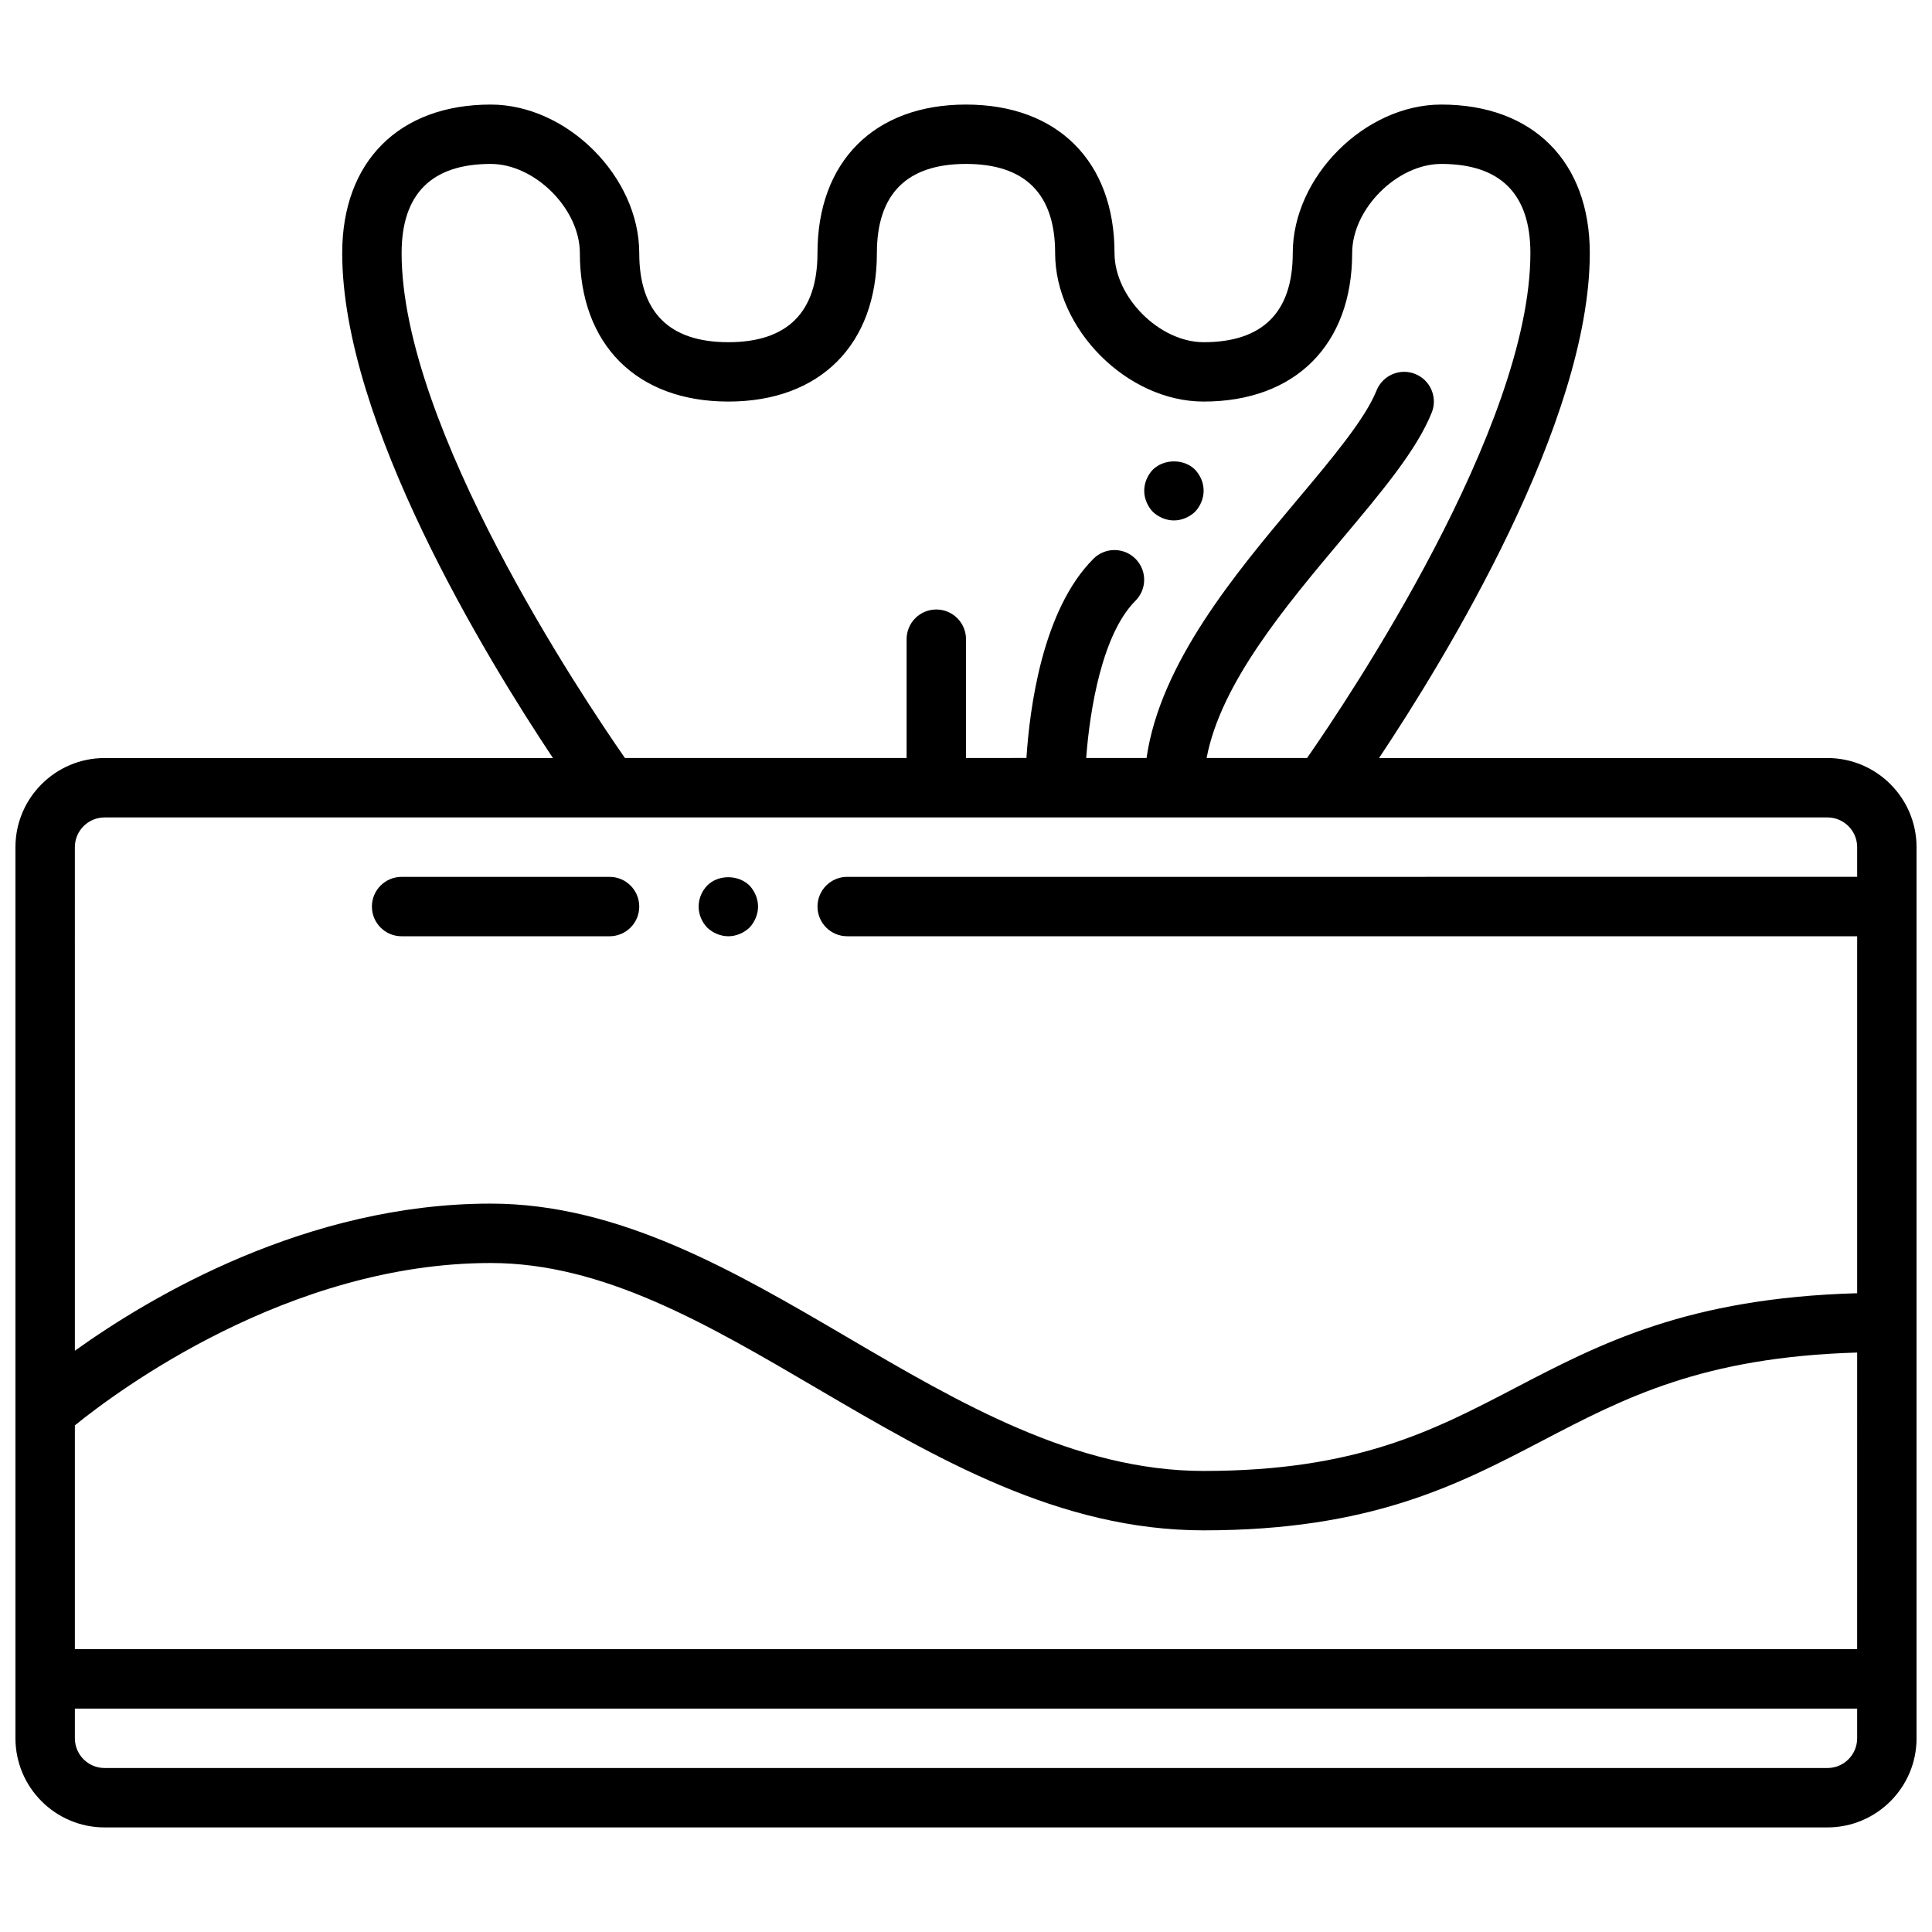 <?xml version="1.0" encoding="UTF-8"?>
<!-- Uploaded to: ICON Repo, www.svgrepo.com, Generator: ICON Repo Mixer Tools -->
<svg width="800px" height="800px" version="1.1" viewBox="144 144 512 512" xmlns="http://www.w3.org/2000/svg">
 <defs>
  <clipPath id="a">
   <path d="m148.09 171h503.81v458h-503.81z"/>
  </clipPath>
 </defs>
 <g clip-path="url(#a)">
  <path d="m628.29 344.89h-118.83c17.625-26.449 55.852-89 55.852-133.82 0-24.277-15.082-39.359-39.359-39.359-20.23 0-39.359 19.129-39.359 39.359 0 15.672-7.949 23.617-23.617 23.617-11.699 0-23.617-11.918-23.617-23.617 0-24.277-15.082-39.359-39.359-39.359s-39.359 15.082-39.359 39.359c0 15.672-7.949 23.617-23.617 23.617-15.664 0-23.617-7.941-23.617-23.617 0-20.23-19.129-39.359-39.359-39.359-24.277 0-39.359 15.082-39.359 39.359 0 44.824 38.227 107.38 55.852 133.82h-118.83c-13.02 0-23.617 10.598-23.617 23.617v236.16c0 13.02 10.598 23.617 23.617 23.617h456.58c13.02 0 23.617-10.598 23.617-23.617v-15.742l-0.004-94.469v-125.95c0-13.023-10.594-23.617-23.613-23.617zm-464.45 176.85c11.18-9.066 56.648-43.027 110.21-43.027 29.797 0 57.332 16.145 86.488 33.242 31.535 18.484 64.141 37.605 102.44 37.605 44.289 0 67.391-12.066 89.742-23.742 21.789-11.375 42.43-22.16 83.445-23.379l-0.004 78.609h-472.32zm86.594-310.68c0-15.672 7.949-23.617 23.617-23.617 11.699 0 23.617 11.918 23.617 23.617 0 24.277 15.082 39.359 39.359 39.359 24.277 0 39.359-15.082 39.359-39.359 0-15.672 7.949-23.617 23.617-23.617 15.664 0 23.617 7.941 23.617 23.617 0 20.23 19.129 39.359 39.359 39.359 24.277 0 39.359-15.082 39.359-39.359 0-11.699 11.918-23.617 23.617-23.617 15.664 0 23.617 7.941 23.617 23.617 0 46.098-48.035 117.8-59.184 133.82h-26.625c3.769-19.797 20.734-39.996 35.914-58.078 10.613-12.633 19.773-23.547 23.75-33.465 1.613-4.039-0.355-8.621-4.394-10.234-4.008-1.621-8.621 0.348-10.234 4.383-3.031 7.574-11.848 18.066-21.184 29.18-16.297 19.406-36.156 43.113-39.77 68.211h-15.996c0.961-12.785 4.219-32.828 13.059-41.668 3.078-3.078 3.078-8.055 0-11.133s-8.055-3.078-11.133 0c-13.5 13.5-16.902 39.516-17.758 52.797l-16.016 0.008v-31.488c0-4.344-3.519-7.871-7.871-7.871-4.352 0-7.871 3.527-7.871 7.871v31.488h-74.641c-11.16-16.02-59.188-87.68-59.188-133.82zm-78.719 149.57h456.58c4.344 0 7.871 3.535 7.871 7.871v7.871l-267.65 0.004c-4.352 0-7.871 3.527-7.871 7.871s3.519 7.871 7.871 7.871h267.65v94.598c-44.941 1.273-68.211 13.391-90.727 25.152-21.625 11.289-42.035 21.949-82.457 21.949-34.016 0-64.754-18.02-94.473-35.449-29.695-17.406-60.387-35.398-94.457-35.398-48.68 0-90.055 24.547-110.21 38.988l-0.004-133.45c0-4.34 3.527-7.875 7.875-7.875zm464.45 244.04c0 4.344-3.527 7.871-7.871 7.871h-456.58c-4.344 0-7.871-3.527-7.871-7.871v-7.871h472.32z"/>
 </g>
 <path d="m337.02 392.12c2.047 0 4.086-0.867 5.59-2.281 1.414-1.496 2.281-3.543 2.281-5.59s-0.867-4.094-2.281-5.59c-2.992-2.914-8.266-2.914-11.18 0-1.426 1.496-2.285 3.465-2.285 5.59s0.859 4.094 2.281 5.59c1.492 1.418 3.547 2.281 5.594 2.281z"/>
 <path d="m250.43 392.12h55.105c4.352 0 7.871-3.527 7.871-7.871s-3.519-7.871-7.871-7.871h-55.105c-4.352 0-7.871 3.527-7.871 7.871 0 4.348 3.519 7.871 7.871 7.871z"/>
 <path d="m455.1 281.92c2.047 0 4.086-0.867 5.59-2.281 1.418-1.496 2.285-3.543 2.285-5.59 0-2.125-0.867-4.094-2.281-5.59-2.914-2.914-8.188-2.914-11.18 0-1.426 1.496-2.285 3.543-2.285 5.59s0.859 4.094 2.281 5.59c1.488 1.414 3.543 2.281 5.59 2.281z"/>
</svg>
